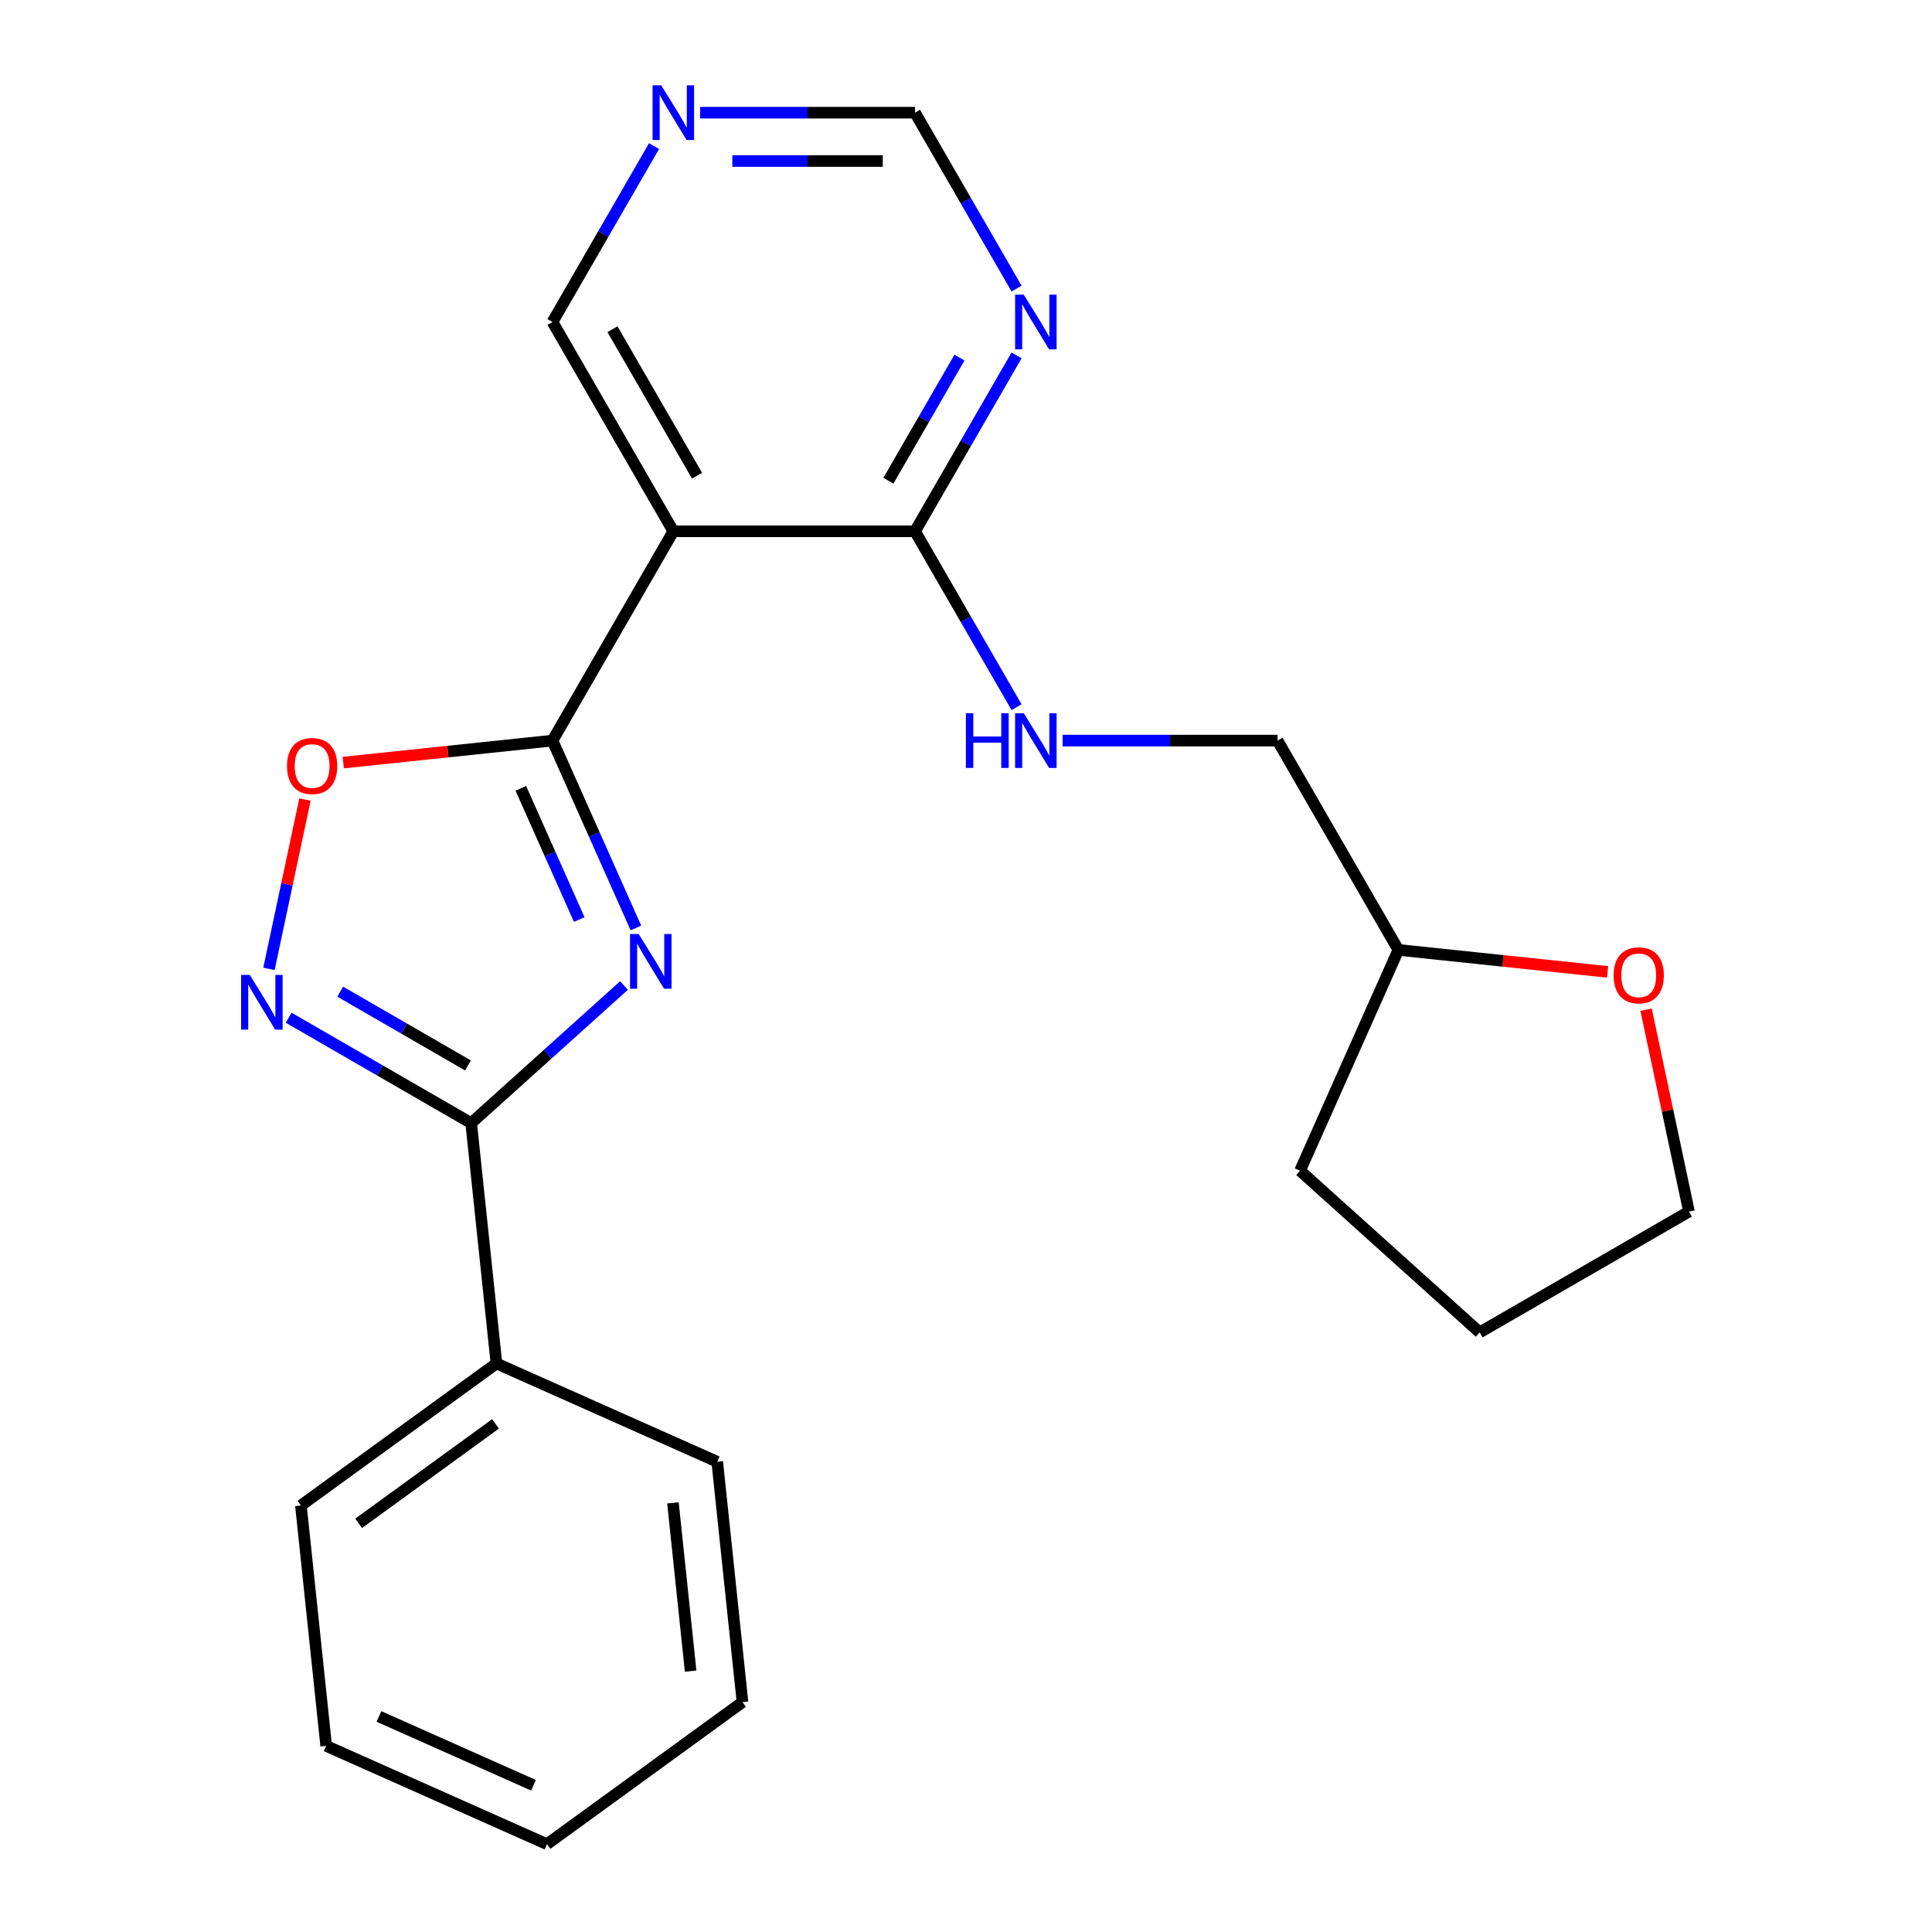<?xml version='1.0' encoding='iso-8859-1'?>
<svg version='1.1' baseProfile='full'
              xmlns='http://www.w3.org/2000/svg'
                      xmlns:rdkit='http://www.rdkit.org/xml'
                      xmlns:xlink='http://www.w3.org/1999/xlink'
                  xml:space='preserve'
width='1000px' height='1000px' viewBox='0 0 1000 1000'>
<!-- END OF HEADER -->
<rect style='opacity:1.0;fill:#FFFFFF;stroke:none' width='1000' height='1000' x='0' y='0'> </rect>
<path class='bond-0' d='M 329.148,480.324 L 307.556,431.828' style='fill:none;fill-rule:evenodd;stroke:#0000FF;stroke-width:6px;stroke-linecap:butt;stroke-linejoin:miter;stroke-opacity:1' />
<path class='bond-0' d='M 307.556,431.828 L 285.965,383.331' style='fill:none;fill-rule:evenodd;stroke:#000000;stroke-width:6px;stroke-linecap:butt;stroke-linejoin:miter;stroke-opacity:1' />
<path class='bond-0' d='M 299.815,475.951 L 284.7,442.004' style='fill:none;fill-rule:evenodd;stroke:#0000FF;stroke-width:6px;stroke-linecap:butt;stroke-linejoin:miter;stroke-opacity:1' />
<path class='bond-0' d='M 284.7,442.004 L 269.586,408.056' style='fill:none;fill-rule:evenodd;stroke:#000000;stroke-width:6px;stroke-linecap:butt;stroke-linejoin:miter;stroke-opacity:1' />
<path class='bond-1' d='M 322.978,510.097 L 283.43,545.707' style='fill:none;fill-rule:evenodd;stroke:#0000FF;stroke-width:6px;stroke-linecap:butt;stroke-linejoin:miter;stroke-opacity:1' />
<path class='bond-1' d='M 283.43,545.707 L 243.882,581.316' style='fill:none;fill-rule:evenodd;stroke:#000000;stroke-width:6px;stroke-linecap:butt;stroke-linejoin:miter;stroke-opacity:1' />
<path class='bond-3' d='M 285.965,383.331 L 348.512,274.996' style='fill:none;fill-rule:evenodd;stroke:#000000;stroke-width:6px;stroke-linecap:butt;stroke-linejoin:miter;stroke-opacity:1' />
<path class='bond-4' d='M 285.965,383.331 L 231.823,389.022' style='fill:none;fill-rule:evenodd;stroke:#000000;stroke-width:6px;stroke-linecap:butt;stroke-linejoin:miter;stroke-opacity:1' />
<path class='bond-4' d='M 231.823,389.022 L 177.682,394.712' style='fill:none;fill-rule:evenodd;stroke:#FF0000;stroke-width:6px;stroke-linecap:butt;stroke-linejoin:miter;stroke-opacity:1' />
<path class='bond-2' d='M 243.882,581.316 L 196.647,554.046' style='fill:none;fill-rule:evenodd;stroke:#000000;stroke-width:6px;stroke-linecap:butt;stroke-linejoin:miter;stroke-opacity:1' />
<path class='bond-2' d='M 196.647,554.046 L 149.413,526.775' style='fill:none;fill-rule:evenodd;stroke:#0000FF;stroke-width:6px;stroke-linecap:butt;stroke-linejoin:miter;stroke-opacity:1' />
<path class='bond-2' d='M 242.221,551.468 L 209.157,532.378' style='fill:none;fill-rule:evenodd;stroke:#000000;stroke-width:6px;stroke-linecap:butt;stroke-linejoin:miter;stroke-opacity:1' />
<path class='bond-2' d='M 209.157,532.378 L 176.093,513.289' style='fill:none;fill-rule:evenodd;stroke:#0000FF;stroke-width:6px;stroke-linecap:butt;stroke-linejoin:miter;stroke-opacity:1' />
<path class='bond-9' d='M 243.882,581.316 L 256.958,705.726' style='fill:none;fill-rule:evenodd;stroke:#000000;stroke-width:6px;stroke-linecap:butt;stroke-linejoin:miter;stroke-opacity:1' />
<path class='bond-23' d='M 139.221,501.481 L 148.534,457.667' style='fill:none;fill-rule:evenodd;stroke:#0000FF;stroke-width:6px;stroke-linecap:butt;stroke-linejoin:miter;stroke-opacity:1' />
<path class='bond-23' d='M 148.534,457.667 L 157.847,413.853' style='fill:none;fill-rule:evenodd;stroke:#FF0000;stroke-width:6px;stroke-linecap:butt;stroke-linejoin:miter;stroke-opacity:1' />
<path class='bond-5' d='M 348.512,274.996 L 473.607,274.996' style='fill:none;fill-rule:evenodd;stroke:#000000;stroke-width:6px;stroke-linecap:butt;stroke-linejoin:miter;stroke-opacity:1' />
<path class='bond-12' d='M 348.512,274.996 L 285.965,166.66' style='fill:none;fill-rule:evenodd;stroke:#000000;stroke-width:6px;stroke-linecap:butt;stroke-linejoin:miter;stroke-opacity:1' />
<path class='bond-12' d='M 360.797,246.236 L 317.014,170.401' style='fill:none;fill-rule:evenodd;stroke:#000000;stroke-width:6px;stroke-linecap:butt;stroke-linejoin:miter;stroke-opacity:1' />
<path class='bond-6' d='M 473.607,274.996 L 499.89,229.472' style='fill:none;fill-rule:evenodd;stroke:#000000;stroke-width:6px;stroke-linecap:butt;stroke-linejoin:miter;stroke-opacity:1' />
<path class='bond-6' d='M 499.89,229.472 L 526.174,183.948' style='fill:none;fill-rule:evenodd;stroke:#0000FF;stroke-width:6px;stroke-linecap:butt;stroke-linejoin:miter;stroke-opacity:1' />
<path class='bond-6' d='M 459.825,248.829 L 478.223,216.962' style='fill:none;fill-rule:evenodd;stroke:#000000;stroke-width:6px;stroke-linecap:butt;stroke-linejoin:miter;stroke-opacity:1' />
<path class='bond-6' d='M 478.223,216.962 L 496.622,185.095' style='fill:none;fill-rule:evenodd;stroke:#0000FF;stroke-width:6px;stroke-linecap:butt;stroke-linejoin:miter;stroke-opacity:1' />
<path class='bond-7' d='M 473.607,274.996 L 499.89,320.52' style='fill:none;fill-rule:evenodd;stroke:#000000;stroke-width:6px;stroke-linecap:butt;stroke-linejoin:miter;stroke-opacity:1' />
<path class='bond-7' d='M 499.89,320.52 L 526.174,366.044' style='fill:none;fill-rule:evenodd;stroke:#0000FF;stroke-width:6px;stroke-linecap:butt;stroke-linejoin:miter;stroke-opacity:1' />
<path class='bond-25' d='M 526.174,149.373 L 499.89,103.849' style='fill:none;fill-rule:evenodd;stroke:#0000FF;stroke-width:6px;stroke-linecap:butt;stroke-linejoin:miter;stroke-opacity:1' />
<path class='bond-25' d='M 499.89,103.849 L 473.607,58.325' style='fill:none;fill-rule:evenodd;stroke:#000000;stroke-width:6px;stroke-linecap:butt;stroke-linejoin:miter;stroke-opacity:1' />
<path class='bond-13' d='M 550.022,383.331 L 605.636,383.331' style='fill:none;fill-rule:evenodd;stroke:#0000FF;stroke-width:6px;stroke-linecap:butt;stroke-linejoin:miter;stroke-opacity:1' />
<path class='bond-13' d='M 605.636,383.331 L 661.25,383.331' style='fill:none;fill-rule:evenodd;stroke:#000000;stroke-width:6px;stroke-linecap:butt;stroke-linejoin:miter;stroke-opacity:1' />
<path class='bond-8' d='M 338.531,75.612 L 312.248,121.136' style='fill:none;fill-rule:evenodd;stroke:#0000FF;stroke-width:6px;stroke-linecap:butt;stroke-linejoin:miter;stroke-opacity:1' />
<path class='bond-8' d='M 312.248,121.136 L 285.965,166.66' style='fill:none;fill-rule:evenodd;stroke:#000000;stroke-width:6px;stroke-linecap:butt;stroke-linejoin:miter;stroke-opacity:1' />
<path class='bond-10' d='M 362.379,58.325 L 417.993,58.325' style='fill:none;fill-rule:evenodd;stroke:#0000FF;stroke-width:6px;stroke-linecap:butt;stroke-linejoin:miter;stroke-opacity:1' />
<path class='bond-10' d='M 417.993,58.325 L 473.607,58.325' style='fill:none;fill-rule:evenodd;stroke:#000000;stroke-width:6px;stroke-linecap:butt;stroke-linejoin:miter;stroke-opacity:1' />
<path class='bond-10' d='M 379.064,83.344 L 417.993,83.344' style='fill:none;fill-rule:evenodd;stroke:#0000FF;stroke-width:6px;stroke-linecap:butt;stroke-linejoin:miter;stroke-opacity:1' />
<path class='bond-10' d='M 417.993,83.344 L 456.923,83.344' style='fill:none;fill-rule:evenodd;stroke:#000000;stroke-width:6px;stroke-linecap:butt;stroke-linejoin:miter;stroke-opacity:1' />
<path class='bond-16' d='M 256.958,705.726 L 155.753,779.255' style='fill:none;fill-rule:evenodd;stroke:#000000;stroke-width:6px;stroke-linecap:butt;stroke-linejoin:miter;stroke-opacity:1' />
<path class='bond-16' d='M 256.483,736.996 L 185.64,788.466' style='fill:none;fill-rule:evenodd;stroke:#000000;stroke-width:6px;stroke-linecap:butt;stroke-linejoin:miter;stroke-opacity:1' />
<path class='bond-17' d='M 256.958,705.726 L 371.238,756.607' style='fill:none;fill-rule:evenodd;stroke:#000000;stroke-width:6px;stroke-linecap:butt;stroke-linejoin:miter;stroke-opacity:1' />
<path class='bond-11' d='M 832.08,503.048 L 777.938,497.357' style='fill:none;fill-rule:evenodd;stroke:#FF0000;stroke-width:6px;stroke-linecap:butt;stroke-linejoin:miter;stroke-opacity:1' />
<path class='bond-11' d='M 777.938,497.357 L 723.797,491.667' style='fill:none;fill-rule:evenodd;stroke:#000000;stroke-width:6px;stroke-linecap:butt;stroke-linejoin:miter;stroke-opacity:1' />
<path class='bond-15' d='M 852.009,522.63 L 863.112,574.867' style='fill:none;fill-rule:evenodd;stroke:#FF0000;stroke-width:6px;stroke-linecap:butt;stroke-linejoin:miter;stroke-opacity:1' />
<path class='bond-15' d='M 863.112,574.867 L 874.216,627.104' style='fill:none;fill-rule:evenodd;stroke:#000000;stroke-width:6px;stroke-linecap:butt;stroke-linejoin:miter;stroke-opacity:1' />
<path class='bond-14' d='M 661.25,383.331 L 723.797,491.667' style='fill:none;fill-rule:evenodd;stroke:#000000;stroke-width:6px;stroke-linecap:butt;stroke-linejoin:miter;stroke-opacity:1' />
<path class='bond-18' d='M 723.797,491.667 L 672.916,605.947' style='fill:none;fill-rule:evenodd;stroke:#000000;stroke-width:6px;stroke-linecap:butt;stroke-linejoin:miter;stroke-opacity:1' />
<path class='bond-26' d='M 874.216,627.104 L 765.88,689.652' style='fill:none;fill-rule:evenodd;stroke:#000000;stroke-width:6px;stroke-linecap:butt;stroke-linejoin:miter;stroke-opacity:1' />
<path class='bond-21' d='M 155.753,779.255 L 168.829,903.665' style='fill:none;fill-rule:evenodd;stroke:#000000;stroke-width:6px;stroke-linecap:butt;stroke-linejoin:miter;stroke-opacity:1' />
<path class='bond-20' d='M 371.238,756.607 L 384.314,881.016' style='fill:none;fill-rule:evenodd;stroke:#000000;stroke-width:6px;stroke-linecap:butt;stroke-linejoin:miter;stroke-opacity:1' />
<path class='bond-20' d='M 348.317,777.883 L 357.47,864.97' style='fill:none;fill-rule:evenodd;stroke:#000000;stroke-width:6px;stroke-linecap:butt;stroke-linejoin:miter;stroke-opacity:1' />
<path class='bond-19' d='M 672.916,605.947 L 765.88,689.652' style='fill:none;fill-rule:evenodd;stroke:#000000;stroke-width:6px;stroke-linecap:butt;stroke-linejoin:miter;stroke-opacity:1' />
<path class='bond-22' d='M 384.314,881.016 L 283.109,954.545' style='fill:none;fill-rule:evenodd;stroke:#000000;stroke-width:6px;stroke-linecap:butt;stroke-linejoin:miter;stroke-opacity:1' />
<path class='bond-24' d='M 168.829,903.665 L 283.109,954.545' style='fill:none;fill-rule:evenodd;stroke:#000000;stroke-width:6px;stroke-linecap:butt;stroke-linejoin:miter;stroke-opacity:1' />
<path class='bond-24' d='M 196.148,888.441 L 276.144,924.057' style='fill:none;fill-rule:evenodd;stroke:#000000;stroke-width:6px;stroke-linecap:butt;stroke-linejoin:miter;stroke-opacity:1' />
<path  class='atom-0' d='M 330.585 483.451
L 339.865 498.451
Q 340.785 499.931, 342.265 502.611
Q 343.745 505.291, 343.825 505.451
L 343.825 483.451
L 347.585 483.451
L 347.585 511.771
L 343.705 511.771
L 333.745 495.371
Q 332.585 493.451, 331.345 491.251
Q 330.145 489.051, 329.785 488.371
L 329.785 511.771
L 326.105 511.771
L 326.105 483.451
L 330.585 483.451
' fill='#0000FF'/>
<path  class='atom-3' d='M 129.286 504.609
L 138.566 519.609
Q 139.486 521.089, 140.966 523.769
Q 142.446 526.449, 142.526 526.609
L 142.526 504.609
L 146.286 504.609
L 146.286 532.929
L 142.406 532.929
L 132.446 516.529
Q 131.286 514.609, 130.046 512.409
Q 128.846 510.209, 128.486 509.529
L 128.486 532.929
L 124.806 532.929
L 124.806 504.609
L 129.286 504.609
' fill='#0000FF'/>
<path  class='atom-5' d='M 148.555 396.487
Q 148.555 389.687, 151.915 385.887
Q 155.275 382.087, 161.555 382.087
Q 167.835 382.087, 171.195 385.887
Q 174.555 389.687, 174.555 396.487
Q 174.555 403.367, 171.155 407.287
Q 167.755 411.167, 161.555 411.167
Q 155.315 411.167, 151.915 407.287
Q 148.555 403.407, 148.555 396.487
M 161.555 407.967
Q 165.875 407.967, 168.195 405.087
Q 170.555 402.167, 170.555 396.487
Q 170.555 390.927, 168.195 388.127
Q 165.875 385.287, 161.555 385.287
Q 157.235 385.287, 154.875 388.087
Q 152.555 390.887, 152.555 396.487
Q 152.555 402.207, 154.875 405.087
Q 157.235 407.967, 161.555 407.967
' fill='#FF0000'/>
<path  class='atom-7' d='M 529.895 152.5
L 539.175 167.5
Q 540.095 168.98, 541.575 171.66
Q 543.055 174.34, 543.135 174.5
L 543.135 152.5
L 546.895 152.5
L 546.895 180.82
L 543.015 180.82
L 533.055 164.42
Q 531.895 162.5, 530.655 160.3
Q 529.455 158.1, 529.095 157.42
L 529.095 180.82
L 525.415 180.82
L 525.415 152.5
L 529.895 152.5
' fill='#0000FF'/>
<path  class='atom-8' d='M 499.935 369.171
L 503.775 369.171
L 503.775 381.211
L 518.255 381.211
L 518.255 369.171
L 522.095 369.171
L 522.095 397.491
L 518.255 397.491
L 518.255 384.411
L 503.775 384.411
L 503.775 397.491
L 499.935 397.491
L 499.935 369.171
' fill='#0000FF'/>
<path  class='atom-8' d='M 529.895 369.171
L 539.175 384.171
Q 540.095 385.651, 541.575 388.331
Q 543.055 391.011, 543.135 391.171
L 543.135 369.171
L 546.895 369.171
L 546.895 397.491
L 543.015 397.491
L 533.055 381.091
Q 531.895 379.171, 530.655 376.971
Q 529.455 374.771, 529.095 374.091
L 529.095 397.491
L 525.415 397.491
L 525.415 369.171
L 529.895 369.171
' fill='#0000FF'/>
<path  class='atom-9' d='M 342.252 44.165
L 351.532 59.165
Q 352.452 60.645, 353.932 63.325
Q 355.412 66.005, 355.492 66.165
L 355.492 44.165
L 359.252 44.165
L 359.252 72.485
L 355.372 72.485
L 345.412 56.085
Q 344.252 54.165, 343.012 51.965
Q 341.812 49.765, 341.452 49.085
L 341.452 72.485
L 337.772 72.485
L 337.772 44.165
L 342.252 44.165
' fill='#0000FF'/>
<path  class='atom-12' d='M 835.207 504.823
Q 835.207 498.023, 838.567 494.223
Q 841.927 490.423, 848.207 490.423
Q 854.487 490.423, 857.847 494.223
Q 861.207 498.023, 861.207 504.823
Q 861.207 511.703, 857.807 515.623
Q 854.407 519.503, 848.207 519.503
Q 841.967 519.503, 838.567 515.623
Q 835.207 511.743, 835.207 504.823
M 848.207 516.303
Q 852.527 516.303, 854.847 513.423
Q 857.207 510.503, 857.207 504.823
Q 857.207 499.263, 854.847 496.463
Q 852.527 493.623, 848.207 493.623
Q 843.887 493.623, 841.527 496.423
Q 839.207 499.223, 839.207 504.823
Q 839.207 510.543, 841.527 513.423
Q 843.887 516.303, 848.207 516.303
' fill='#FF0000'/>
</svg>
